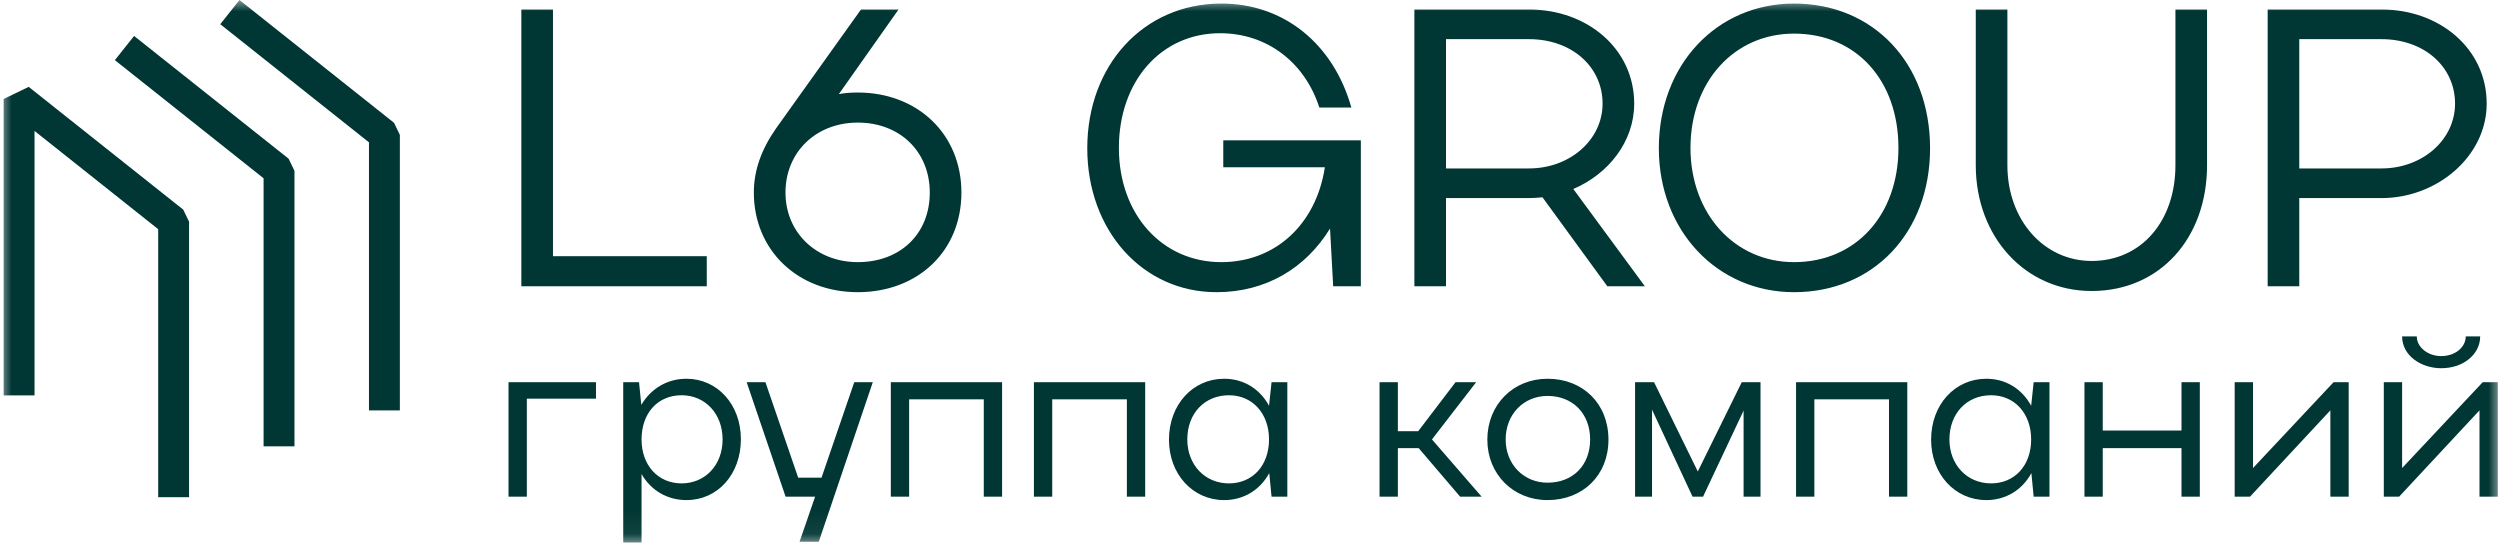 <?xml version="1.0" encoding="UTF-8"?> <svg xmlns="http://www.w3.org/2000/svg" width="110" height="24" viewBox="0 0 110 24" fill="none"><g clip-path="url(#clip0_96_7465)"><mask id="mask0_96_7465" style="mask-type:luminance" maskUnits="userSpaceOnUse" x="0" y="0" width="110" height="24"><path d="M110 0H0V23.931H110V0Z" fill="white"></path></mask><g mask="url(#mask0_96_7465)"><path d="M22.939 12.595V0.418H24.331V11.273H31.098V12.595H22.939ZM33.169 8.473C33.169 7.498 33.5 6.576 34.143 5.654L37.883 0.418H39.536L36.909 4.141C37.17 4.089 37.449 4.071 37.744 4.071C40.371 4.071 42.302 5.898 42.302 8.473C42.302 11.065 40.371 12.856 37.744 12.856C35.083 12.856 33.169 10.995 33.169 8.473ZM34.561 8.473C34.561 10.23 35.917 11.534 37.744 11.534C39.605 11.534 40.91 10.299 40.91 8.473C40.91 6.663 39.588 5.394 37.744 5.394C35.9 5.394 34.561 6.698 34.561 8.473ZM49.231 6.507C49.231 9.429 51.127 11.534 53.737 11.534C56.12 11.534 57.912 9.864 58.294 7.359H53.824V6.176H59.877V12.595H58.66L58.521 10.056C57.442 11.813 55.685 12.856 53.528 12.856C50.275 12.856 47.84 10.143 47.84 6.524C47.84 2.871 50.31 0.175 53.702 0.157C56.503 0.14 58.677 1.949 59.46 4.732H58.051C57.407 2.732 55.737 1.462 53.685 1.462C51.075 1.462 49.231 3.584 49.231 6.507ZM70.722 12.595L67.869 8.681C67.678 8.699 67.469 8.716 67.278 8.716H63.624V12.595H62.233V0.418H67.278C69.852 0.418 71.905 2.158 71.905 4.559C71.905 6.229 70.774 7.655 69.226 8.316L72.374 12.595H70.722ZM70.513 4.559C70.513 2.923 69.139 1.723 67.278 1.723H63.624V7.411H67.278C69.069 7.411 70.513 6.159 70.513 4.559ZM72.989 6.524C72.989 2.854 75.529 0.157 78.939 0.157C82.418 0.157 84.923 2.767 84.923 6.524C84.923 10.247 82.418 12.856 78.939 12.856C75.547 12.856 72.989 10.143 72.989 6.524ZM74.381 6.507C74.381 9.395 76.312 11.534 78.939 11.534C81.653 11.534 83.531 9.464 83.531 6.507C83.531 3.532 81.67 1.479 78.939 1.479C76.295 1.479 74.381 3.602 74.381 6.507ZM92.031 11.482C94.222 11.482 95.719 9.725 95.719 7.272V0.418H97.11V7.272C97.11 10.473 95.04 12.804 92.031 12.804C89.108 12.804 86.934 10.421 86.934 7.272V0.418H88.325V7.272C88.325 9.673 89.926 11.482 92.031 11.482ZM99.777 12.595V0.418H104.787C107.361 0.418 109.414 2.158 109.414 4.559C109.414 6.872 107.24 8.716 104.787 8.716H101.168V12.595H99.777ZM108.022 4.559C108.022 2.923 106.648 1.723 104.787 1.723H101.168V7.411H104.787C106.579 7.411 108.022 6.159 108.022 4.559Z" fill="#003633"></path><path d="M22.375 16.817H26.223V17.542H23.181V21.853H22.375V16.817ZM27.422 16.817H28.117L28.218 17.814C28.641 17.099 29.356 16.665 30.202 16.665C31.572 16.665 32.599 17.804 32.599 19.325C32.599 20.866 31.582 22.004 30.202 22.004C29.366 22.004 28.641 21.581 28.228 20.856V23.868H27.422V16.817ZM31.794 19.335C31.794 18.206 31.028 17.391 29.99 17.391C28.933 17.391 28.228 18.186 28.228 19.335C28.228 20.473 28.953 21.269 29.99 21.269C31.028 21.269 31.794 20.463 31.794 19.335ZM36.026 23.837H35.18L35.865 21.853H34.566L32.853 16.817H33.679L35.12 21.017H36.147L37.587 16.817H38.403L36.026 23.837ZM39.196 16.817H44.092V21.853H43.286V17.572H40.002V21.853H39.196V16.817ZM45.492 16.817H50.388V21.853H49.582V17.572H46.298V21.853H45.492V16.817ZM56.643 21.853H55.948L55.847 20.816C55.444 21.561 54.719 22.004 53.862 22.004C52.483 22.004 51.435 20.866 51.435 19.345C51.435 17.804 52.483 16.665 53.862 16.665C54.719 16.665 55.434 17.109 55.837 17.854L55.948 16.817H56.643V21.853ZM52.241 19.335C52.241 20.453 53.017 21.269 54.074 21.269C55.112 21.269 55.837 20.483 55.837 19.335C55.837 18.197 55.112 17.391 54.074 17.391C52.996 17.391 52.241 18.197 52.241 19.335ZM61.506 19.718V21.853H60.7V16.817H61.506V18.972H62.402L64.044 16.817H64.951L63.006 19.335L65.192 21.853H64.245L62.422 19.718H61.506ZM65.443 19.345C65.443 17.804 66.581 16.665 68.092 16.665C69.643 16.665 70.772 17.753 70.772 19.345C70.772 20.916 69.643 22.004 68.092 22.004C66.581 22.004 65.443 20.866 65.443 19.345ZM66.249 19.335C66.249 20.433 67.044 21.238 68.092 21.238C69.21 21.238 69.966 20.473 69.966 19.335C69.966 18.197 69.2 17.421 68.092 17.421C67.034 17.421 66.249 18.237 66.249 19.335ZM72.689 18.025V21.853H71.943V16.817H72.779L74.703 20.745L76.637 16.817H77.463V21.853H76.718V18.066L74.935 21.853H74.472L72.689 18.025ZM79.026 16.817H83.921V21.853H83.116V17.572H79.832V21.853H79.026V16.817ZM90.177 21.853H89.481L89.381 20.816C88.978 21.561 88.253 22.004 87.397 22.004C86.016 22.004 84.969 20.866 84.969 19.345C84.969 17.804 86.016 16.665 87.397 16.665C88.253 16.665 88.968 17.109 89.371 17.854L89.481 16.817H90.177V21.853ZM85.775 19.335C85.775 20.453 86.55 21.269 87.608 21.269C88.646 21.269 89.371 20.483 89.371 19.335C89.371 18.197 88.646 17.391 87.608 17.391C86.53 17.391 85.775 18.197 85.775 19.335ZM91.716 21.853V16.817H92.521V18.942H95.986V16.817H96.792V21.853H95.986V19.718H92.521V21.853H91.716ZM103.342 21.853H102.536V18.055L99.001 21.853H98.326V16.817H99.132V20.594L102.677 16.817H103.342V21.853ZM107.415 16.202C106.529 16.202 105.693 15.648 105.693 14.802H106.338C106.338 15.265 106.811 15.668 107.415 15.668C108.03 15.668 108.493 15.275 108.493 14.802H109.128C109.128 15.578 108.403 16.202 107.415 16.202ZM109.903 21.853H109.098V18.055L105.562 21.853H104.887V16.817H105.693V20.594L109.239 16.817H109.903V21.853Z" fill="#003633"></path><path d="M0.84 17.398V4.354L7.64 9.756V21.878" stroke="#003633" stroke-width="1.359" stroke-linejoin="bevel"></path><path d="M5.477 2.114L12.277 7.516V19.638" stroke="#003633" stroke-width="1.359" stroke-linejoin="bevel"></path><path d="M10.114 0.533L16.914 5.935V18.057" stroke="#003633" stroke-width="1.359" stroke-linejoin="bevel"></path></g></g><defs><clipPath id="clip0_96_7465"><rect width="110" height="23.931" fill="white"></rect></clipPath></defs></svg> 